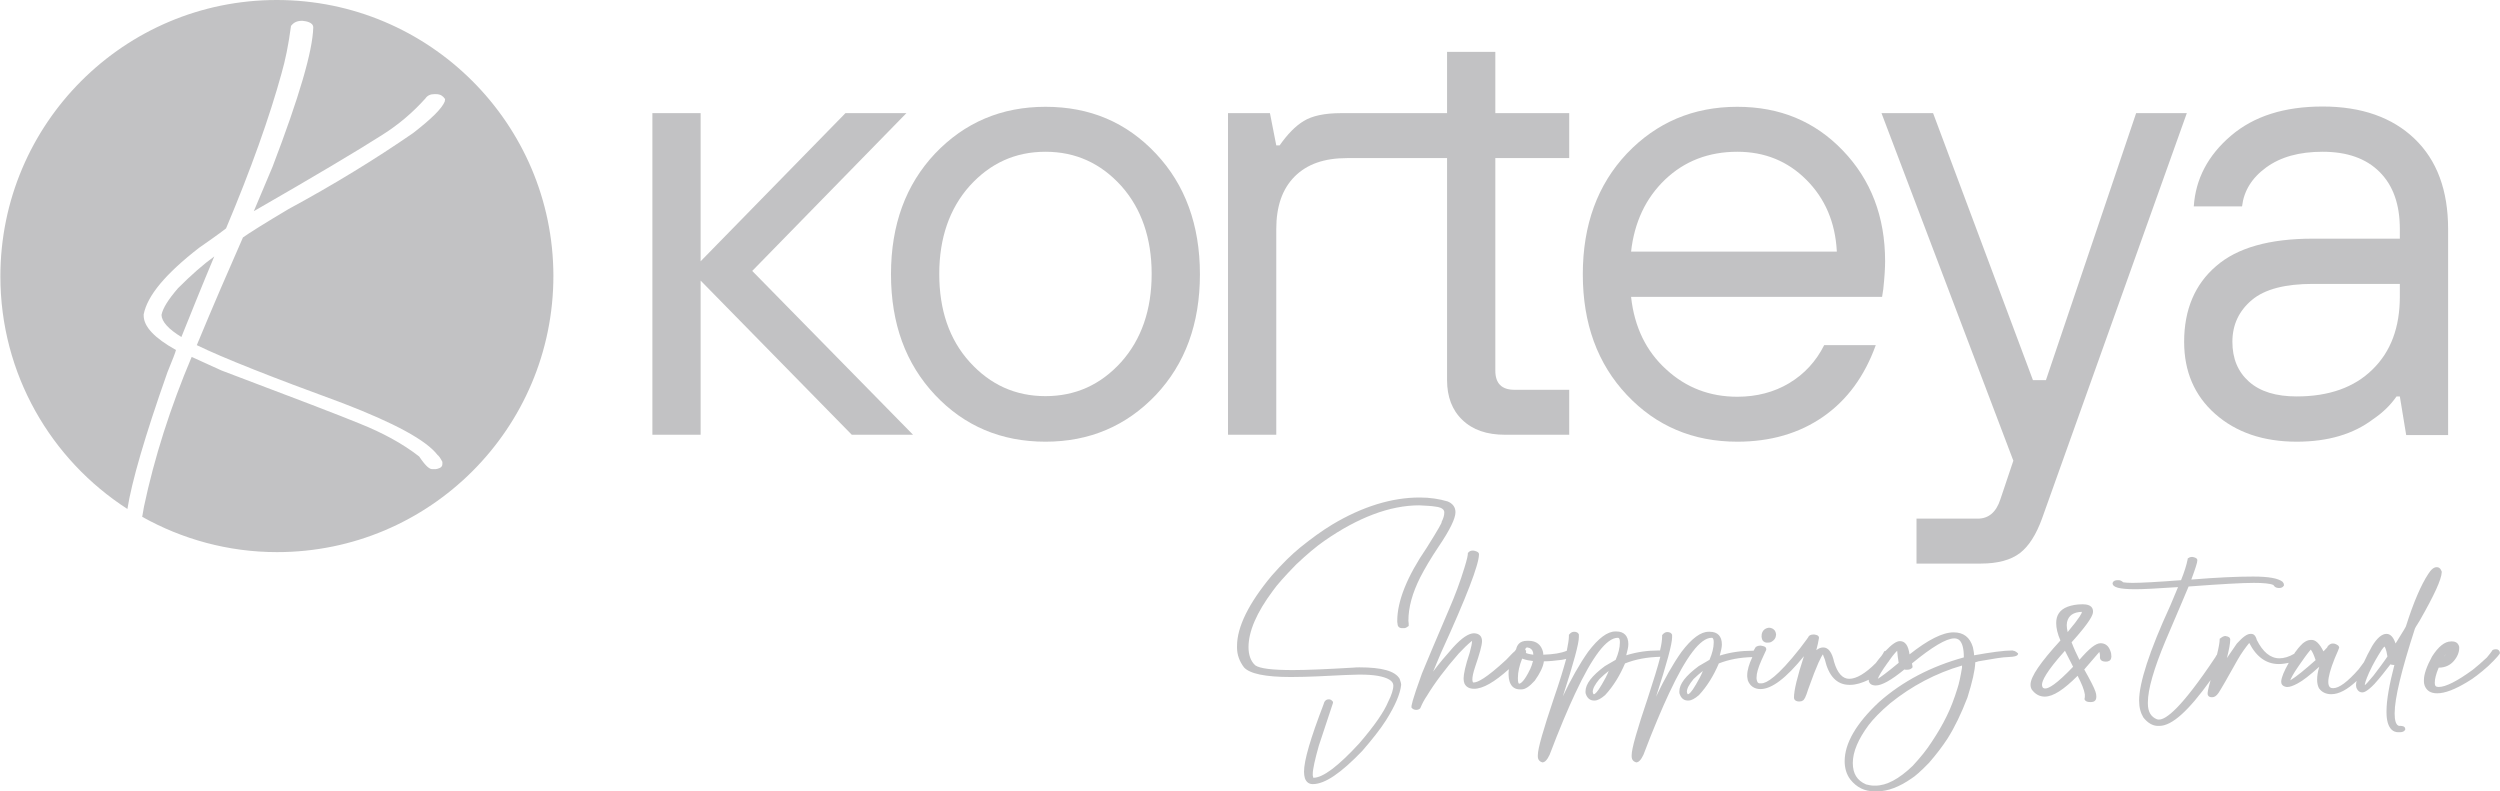 <svg xmlns="http://www.w3.org/2000/svg" width="139" height="44" viewBox="0 0 139 44" fill="none">
    <g opacity="0.3">
        <path
            d="M50.396 6.291H47.007L38.955 14.527V6.291H36.272V24.172H38.955V15.601L47.359 24.172H50.765L41.824 15.064L50.396 6.291Z"
            fill="#333438" />
        <path
            d="M58.128 5.938C55.679 5.938 53.632 6.811 51.988 8.539C50.361 10.266 49.539 12.497 49.539 15.248C49.539 18 50.361 20.23 51.988 21.958C53.615 23.686 55.662 24.558 58.128 24.558C60.577 24.558 62.623 23.686 64.267 21.958C65.894 20.23 66.716 18 66.716 15.248C66.716 12.514 65.894 10.266 64.267 8.539C62.623 6.794 60.594 5.938 58.128 5.938ZM62.338 20.13C61.197 21.388 59.805 22.025 58.128 22.025C56.45 22.025 55.058 21.388 53.917 20.13C52.777 18.872 52.223 17.228 52.223 15.232C52.223 13.236 52.793 11.591 53.917 10.333C55.058 9.075 56.45 8.438 58.128 8.438C59.805 8.438 61.197 9.075 62.338 10.333C63.462 11.591 64.032 13.236 64.032 15.232C64.032 17.228 63.462 18.872 62.338 20.13Z"
            fill="#333438" />
        <path
            d="M83.14 2.885H80.456V6.291H77.587H74.551C73.645 6.291 72.957 6.441 72.488 6.727C72.018 7.012 71.582 7.465 71.146 8.085H70.961L70.609 6.291H68.277V24.172H70.961V12.732C70.961 11.474 71.297 10.501 71.984 9.813C72.672 9.125 73.629 8.79 74.903 8.79H77.587H80.456V21.136C80.456 22.059 80.741 22.814 81.311 23.35C81.882 23.904 82.67 24.172 83.677 24.172H87.249V21.673H84.213C83.492 21.673 83.14 21.321 83.14 20.599V8.79H87.249V6.291H83.14V2.885Z"
            fill="#333438" />
        <path
            d="M96.593 5.938C94.143 5.938 92.097 6.811 90.453 8.539C88.826 10.266 88.004 12.497 88.004 15.248C88.004 18 88.826 20.23 90.453 21.958C92.08 23.686 94.127 24.558 96.593 24.558C98.454 24.558 100.048 24.089 101.373 23.166C102.699 22.243 103.671 20.918 104.292 19.191H101.424C100.971 20.096 100.317 20.801 99.478 21.304C98.639 21.807 97.666 22.059 96.593 22.059C95.066 22.059 93.741 21.556 92.634 20.532C91.527 19.526 90.872 18.184 90.688 16.506H104.644L104.711 16.07C104.779 15.433 104.812 14.913 104.812 14.527C104.812 12.044 104.024 9.998 102.464 8.371C100.904 6.744 98.958 5.938 96.593 5.938ZM90.688 13.99C90.872 12.346 91.51 11.004 92.583 9.981C93.657 8.958 94.999 8.438 96.593 8.438C98.119 8.438 99.394 8.958 100.434 9.998C101.474 11.038 102.044 12.363 102.128 13.99H90.688Z"
            fill="#333438" />
        <path
            d="M118.769 6.291L113.754 21.136H113.032L107.48 6.291H104.611L111.942 25.615L111.221 27.762C110.986 28.483 110.566 28.836 109.962 28.836H106.557V31.335H110.13C111.086 31.335 111.808 31.134 112.311 30.748C112.814 30.362 113.217 29.708 113.535 28.836L121.587 6.291H118.769Z"
            fill="#333438" />
        <path
            d="M134.253 7.717C133.012 6.526 131.301 5.922 129.137 5.922C127.007 5.922 125.312 6.459 124.038 7.549C122.763 8.639 122.075 9.948 121.974 11.474H124.658C124.759 10.619 125.195 9.897 126 9.31C126.805 8.723 127.845 8.438 129.137 8.438C130.496 8.438 131.553 8.807 132.307 9.562C133.062 10.317 133.431 11.374 133.431 12.732V13.269H128.6C126.185 13.269 124.39 13.772 123.216 14.796C122.041 15.802 121.438 17.211 121.438 19.006C121.438 20.65 122.008 21.992 123.165 23.015C124.323 24.038 125.832 24.558 127.694 24.558C129.439 24.558 130.848 24.139 131.955 23.3C132.475 22.948 132.911 22.529 133.247 22.042H133.431L133.784 24.189H136.115V12.732C136.115 10.585 135.495 8.908 134.253 7.717ZM133.431 16.49C133.431 18.201 132.928 19.56 131.905 20.549C130.898 21.539 129.489 22.042 127.694 22.042C126.554 22.042 125.665 21.774 125.044 21.22C124.423 20.667 124.121 19.929 124.121 19.006C124.121 18.05 124.49 17.278 125.212 16.674C125.933 16.07 127.074 15.785 128.6 15.785H133.431V16.49Z"
            fill="#333438" />
        <path
            d="M78.962 32.106C79.196 31.654 79.532 31.066 79.985 30.395C80.622 29.456 80.924 28.819 80.924 28.483C80.924 28.198 80.773 27.997 80.488 27.879C80.035 27.745 79.515 27.661 78.945 27.661H78.928C77.385 27.661 75.741 28.164 74.063 29.171C73.51 29.506 72.906 29.942 72.285 30.446C71.832 30.815 71.296 31.335 70.708 32.006C69.433 33.532 68.779 34.858 68.779 35.914V36.015C68.779 36.401 68.913 36.77 69.165 37.105C69.484 37.458 70.339 37.642 71.782 37.642C72.268 37.642 72.738 37.625 73.208 37.608C74.499 37.541 75.271 37.508 75.54 37.508H75.64C75.959 37.508 76.294 37.525 76.596 37.575C77.167 37.676 77.469 37.86 77.469 38.112C77.469 38.347 77.368 38.648 77.183 39.018C76.965 39.554 76.428 40.343 75.573 41.333C74.416 42.591 73.56 43.245 73.023 43.245C73.023 43.245 73.007 43.228 72.99 43.111V43.027C72.99 42.775 73.107 42.238 73.325 41.467L74.114 39.085V39.018L74.097 39.001C74.046 38.934 73.979 38.883 73.896 38.883H73.879C73.795 38.883 73.644 38.917 73.594 39.152C72.872 41.031 72.503 42.272 72.503 42.909C72.503 43.044 72.52 43.161 72.554 43.278C72.638 43.496 72.788 43.597 72.99 43.597C73.661 43.597 74.55 42.993 75.741 41.752C76.294 41.114 76.747 40.544 77.066 40.041C77.569 39.236 77.854 38.581 77.905 38.078C77.905 37.994 77.871 37.894 77.821 37.743C77.569 37.307 76.831 37.105 75.59 37.105C75.506 37.105 75.372 37.105 75.204 37.122C73.778 37.206 72.654 37.256 71.883 37.256C70.742 37.256 70.037 37.172 69.786 36.988C69.534 36.753 69.417 36.401 69.417 35.981C69.417 35.109 69.87 34.052 70.775 32.844C70.994 32.526 71.43 32.039 72.067 31.385C72.671 30.815 73.191 30.379 73.627 30.077C75.506 28.768 77.284 28.097 78.911 28.097C79.28 28.114 79.582 28.131 79.784 28.164C80.303 28.215 80.303 28.433 80.303 28.5C80.303 28.651 80.253 28.819 80.153 29.02V29.053C80.136 29.104 80.018 29.355 79.331 30.446C78.24 32.039 77.687 33.415 77.687 34.522C77.687 34.572 77.687 34.623 77.703 34.673C77.703 34.841 77.804 34.925 77.955 34.925H78.073C78.14 34.925 78.207 34.891 78.29 34.824L78.324 34.807V34.774C78.324 34.69 78.324 34.606 78.307 34.522C78.307 33.767 78.525 32.979 78.962 32.106Z"
            fill="#333438" />
        <path
            d="M98.202 35.73H98.236C98.269 35.73 98.286 35.73 98.32 35.73C98.387 35.73 98.454 35.713 98.504 35.679C98.639 35.596 98.722 35.495 98.739 35.361V35.344C98.756 35.31 98.756 35.277 98.739 35.21C98.706 35.042 98.588 34.941 98.437 34.908H98.404C98.353 34.891 98.303 34.908 98.236 34.925C98.085 34.975 97.984 35.092 97.951 35.26V35.294C97.951 35.344 97.934 35.394 97.951 35.445C97.968 35.646 98.102 35.713 98.202 35.73Z"
            fill="#333438" />
        <path
            d="M111.89 36.166C111.42 36.166 110.699 36.266 109.759 36.434C109.759 36.3 109.726 36.149 109.692 35.981C109.525 35.428 109.172 35.159 108.619 35.159C108.015 35.159 107.21 35.562 106.17 36.384C106.102 35.897 105.935 35.646 105.633 35.646C105.448 35.646 105.197 35.813 104.844 36.182L104.828 36.199C104.811 36.199 104.811 36.199 104.794 36.199L104.761 36.216L104.744 36.25C104.71 36.317 104.66 36.401 104.61 36.468C104.492 36.602 104.391 36.736 104.291 36.87C103.72 37.441 103.217 37.742 102.815 37.742C102.446 37.742 102.16 37.424 101.976 36.803C101.858 36.266 101.657 35.998 101.372 35.998C101.238 35.998 101.12 36.048 100.986 36.149C101.053 35.897 101.104 35.679 101.137 35.461C101.137 35.293 100.886 35.277 100.818 35.277C100.751 35.277 100.667 35.293 100.6 35.344L100.584 35.361L100.567 35.377C100.55 35.428 100.433 35.579 100.08 36.048C98.822 37.642 98.218 37.994 97.933 37.994H97.833C97.799 37.994 97.698 37.994 97.665 37.742V37.659C97.665 37.441 97.749 37.139 97.933 36.719L98.202 36.132V36.082C98.202 35.931 97.984 35.914 97.9 35.897H97.849C97.782 35.897 97.715 35.914 97.631 35.964L97.615 35.981C97.564 36.048 97.547 36.115 97.497 36.182H97.396C96.809 36.182 96.205 36.266 95.618 36.451C95.685 36.199 95.736 35.998 95.736 35.83C95.736 35.377 95.501 35.126 95.065 35.126H94.998C94.561 35.126 94.058 35.495 93.488 36.25C93.001 36.937 92.532 37.776 92.079 38.732C92.683 36.87 92.968 35.797 92.968 35.444V35.428C92.968 35.411 92.968 35.377 92.968 35.361V35.293L92.951 35.26C92.918 35.193 92.834 35.142 92.7 35.142C92.599 35.142 92.515 35.193 92.431 35.293L92.414 35.31V35.394C92.414 35.562 92.381 35.83 92.297 36.166H92.196C91.609 36.166 91.005 36.25 90.418 36.434C90.485 36.182 90.536 35.981 90.536 35.813C90.536 35.361 90.301 35.109 89.865 35.109H89.814C89.378 35.109 88.875 35.478 88.305 36.233C87.818 36.921 87.348 37.759 86.895 38.715C87.499 36.853 87.785 35.78 87.785 35.428V35.411C87.785 35.394 87.785 35.361 87.785 35.344V35.277L87.768 35.243C87.734 35.176 87.65 35.126 87.516 35.126C87.415 35.126 87.332 35.176 87.248 35.277L87.231 35.293V35.377C87.231 35.562 87.181 35.83 87.114 36.182C86.795 36.317 86.359 36.384 85.805 36.401C85.805 36.35 85.805 36.283 85.788 36.233C85.688 35.847 85.419 35.629 85 35.629H84.899C84.48 35.629 84.346 35.88 84.295 36.099C84.295 36.099 84.279 36.132 84.228 36.199C84.178 36.233 84.077 36.333 83.742 36.686C82.618 37.726 82.148 37.944 81.947 37.944H81.913C81.88 37.944 81.863 37.826 81.863 37.793C81.863 37.625 81.913 37.39 82.014 37.088C82.266 36.35 82.4 35.88 82.4 35.646C82.4 35.377 82.249 35.226 81.964 35.209C81.662 35.209 81.276 35.461 80.79 35.998C80.387 36.451 80.001 36.904 79.682 37.34C79.817 37.021 79.968 36.669 80.118 36.3C81.544 33.18 82.232 31.385 82.232 30.815C82.232 30.68 82.031 30.63 81.93 30.613H81.88C81.779 30.613 81.695 30.647 81.628 30.731L81.612 30.747V30.781C81.612 30.865 81.578 31.066 81.427 31.553C81.192 32.324 80.907 33.096 80.571 33.868C79.8 35.663 79.297 36.87 79.062 37.441C78.475 39.051 78.475 39.252 78.475 39.319V39.336L78.491 39.353C78.542 39.42 78.626 39.47 78.743 39.47C78.827 39.47 78.911 39.437 78.961 39.386L78.978 39.353C79.062 39.152 79.179 38.917 79.33 38.699C79.766 37.977 80.37 37.172 81.108 36.333C81.36 36.065 81.595 35.83 81.846 35.629C81.846 35.763 81.796 35.998 81.712 36.3C81.477 37.004 81.377 37.474 81.377 37.709V37.742C81.377 37.843 81.393 37.927 81.427 38.011C81.528 38.212 81.712 38.296 81.964 38.296C82.45 38.296 83.088 37.927 83.893 37.206C83.876 37.306 83.876 37.407 83.876 37.508C83.876 37.625 83.893 37.759 83.943 37.927C84.044 38.195 84.228 38.33 84.513 38.33H84.597C84.799 38.33 85.034 38.179 85.335 37.843C85.621 37.441 85.805 37.072 85.839 36.77C86.124 36.77 86.459 36.736 86.845 36.686C86.929 36.669 87.013 36.652 87.08 36.635C86.929 37.189 86.711 37.91 86.409 38.782C85.805 40.577 85.503 41.617 85.503 41.986V42.054C85.503 42.288 85.654 42.355 85.755 42.389C85.889 42.389 86.023 42.255 86.157 41.97C86.711 40.51 87.197 39.37 87.583 38.548C88.539 36.501 89.328 35.461 89.948 35.461C89.982 35.461 90.066 35.461 90.066 35.713C90.066 36.015 89.982 36.333 89.831 36.686L89.227 37.038C88.506 37.575 88.154 38.028 88.154 38.447C88.154 38.497 88.154 38.548 88.17 38.581C88.271 38.883 88.472 38.95 88.623 38.95H88.657C88.825 38.95 89.009 38.85 89.244 38.648C89.697 38.162 90.066 37.558 90.351 36.887C90.938 36.652 91.592 36.535 92.314 36.518C92.163 37.105 91.928 37.86 91.626 38.782C91.022 40.577 90.72 41.617 90.72 41.986V42.054C90.72 42.288 90.871 42.355 90.972 42.389C91.106 42.389 91.24 42.255 91.374 41.97C91.928 40.51 92.414 39.37 92.8 38.548C93.756 36.501 94.545 35.461 95.165 35.461C95.199 35.461 95.283 35.461 95.283 35.713C95.283 36.015 95.199 36.333 95.048 36.686L94.444 37.038C93.723 37.575 93.371 38.028 93.371 38.447C93.371 38.497 93.371 38.548 93.387 38.581C93.488 38.883 93.689 38.95 93.84 38.95H93.874C94.041 38.95 94.226 38.85 94.461 38.648C94.914 38.162 95.283 37.558 95.568 36.887C96.122 36.669 96.742 36.551 97.43 36.535C97.246 36.921 97.145 37.273 97.145 37.541V37.625C97.145 37.659 97.162 37.726 97.178 37.826C97.296 38.145 97.547 38.313 97.883 38.313C98.504 38.313 99.309 37.709 100.298 36.484C99.929 37.625 99.745 38.38 99.745 38.782C99.745 38.85 99.778 38.984 99.996 39.001H100.064C100.114 39.001 100.198 38.984 100.231 38.95C100.315 38.917 100.399 38.766 100.533 38.33C101.037 36.904 101.271 36.484 101.355 36.384C101.372 36.451 101.406 36.535 101.456 36.652C101.674 37.592 102.127 38.078 102.831 38.078H102.865C103.184 38.078 103.519 37.977 103.905 37.793V37.81V37.86V37.877C103.939 37.994 104.039 38.112 104.291 38.112C104.626 38.112 105.146 37.826 105.884 37.222C105.918 37.239 105.968 37.239 106.019 37.239C106.153 37.239 106.253 37.206 106.321 37.122L106.337 37.105V37.072C106.337 37.038 106.321 36.971 106.304 36.887C107.428 35.964 108.216 35.495 108.652 35.495C108.786 35.495 109.189 35.495 109.189 36.535V36.551C107.361 37.055 105.784 37.877 104.475 39.034C103.2 40.225 102.563 41.332 102.563 42.322C102.563 42.708 102.664 43.06 102.882 43.345C103.234 43.781 103.67 43.999 104.224 43.999H104.375C104.962 43.999 105.616 43.748 106.287 43.278C106.455 43.178 106.773 42.909 107.26 42.406C107.696 41.903 108.032 41.45 108.283 41.064C108.686 40.426 109.055 39.655 109.39 38.782C109.659 37.927 109.81 37.273 109.826 36.82C109.91 36.803 109.961 36.786 109.994 36.77C110.85 36.619 111.386 36.535 111.621 36.535C112.041 36.518 112.208 36.468 112.208 36.333C112.141 36.283 112.091 36.199 111.89 36.166ZM85.084 37.189C84.748 37.894 84.547 38.011 84.463 38.011C84.43 38.011 84.396 37.927 84.396 37.742V37.675C84.396 37.357 84.48 37.004 84.631 36.619C84.866 36.703 85.067 36.736 85.235 36.753C85.184 36.937 85.134 37.088 85.084 37.189ZM84.832 36.3L84.849 36.283V36.182L84.832 36.166C84.832 36.149 84.815 36.132 84.799 36.115C84.832 35.998 84.899 35.998 84.916 35.998C84.966 36.015 85.017 36.015 85.05 36.032C85.184 36.099 85.252 36.216 85.252 36.401C84.966 36.367 84.866 36.317 84.832 36.3ZM89.059 38.061C88.808 38.497 88.674 38.598 88.623 38.598H88.606C88.606 38.598 88.573 38.581 88.556 38.464C88.556 38.279 88.69 38.044 88.925 37.759C89.11 37.575 89.294 37.424 89.445 37.306C89.345 37.558 89.21 37.81 89.059 38.061ZM94.293 38.061C94.041 38.497 93.907 38.598 93.857 38.598H93.84C93.84 38.598 93.807 38.581 93.79 38.464C93.79 38.279 93.924 38.044 94.159 37.759C94.343 37.575 94.528 37.424 94.679 37.306C94.578 37.558 94.444 37.81 94.293 38.061ZM104.408 37.742C104.459 37.592 104.61 37.323 104.962 36.837C104.995 36.803 105.029 36.753 105.046 36.719C105.113 36.635 105.163 36.568 105.23 36.468C105.348 36.317 105.431 36.233 105.482 36.182C105.499 36.417 105.532 36.635 105.566 36.853C104.861 37.441 104.542 37.659 104.408 37.742ZM109.088 37.122C109.004 37.625 108.921 38.011 108.837 38.263C108.652 38.866 108.451 39.386 108.233 39.823C108.015 40.276 107.73 40.762 107.394 41.265C107.126 41.685 106.773 42.121 106.337 42.59C105.582 43.312 104.895 43.681 104.274 43.681H104.173C104.039 43.681 103.905 43.647 103.754 43.614C103.251 43.396 103.016 43.01 103.016 42.423C103.016 41.802 103.318 41.097 103.888 40.326C104.14 39.99 104.542 39.571 105.096 39.101C106.304 38.128 107.646 37.424 109.088 37.004C109.088 37.105 109.088 37.122 109.088 37.122Z"
            fill="#333438" />
        <path
            d="M116.79 35.763C116.522 35.763 116.153 36.065 115.616 36.686C115.465 36.384 115.314 36.065 115.18 35.713C116.253 34.522 116.371 34.169 116.371 34.019V33.985C116.371 33.817 116.27 33.599 115.817 33.599H115.767C115.465 33.599 115.197 33.649 114.962 33.733C114.526 33.901 114.324 34.203 114.324 34.639C114.324 34.907 114.391 35.226 114.559 35.612C113.452 36.82 112.898 37.625 112.898 38.061V38.111C112.898 38.162 112.915 38.229 112.949 38.313C113.133 38.581 113.385 38.732 113.687 38.732C114.157 38.732 114.744 38.346 115.515 37.575C115.75 38.028 115.884 38.363 115.918 38.615V38.715C115.918 38.732 115.918 38.782 115.901 38.85V38.883L115.918 38.917C115.968 39.001 116.069 39.034 116.203 39.034H116.253C116.455 39.034 116.555 38.934 116.555 38.749V38.699C116.555 38.632 116.539 38.548 116.505 38.447C116.438 38.246 116.237 37.843 115.884 37.222C116.32 36.719 116.589 36.401 116.723 36.249C116.74 36.283 116.74 36.333 116.757 36.401V36.585C116.773 36.669 116.84 36.786 117.075 36.786C117.126 36.786 117.193 36.786 117.243 36.753C117.31 36.736 117.377 36.686 117.394 36.518C117.394 36.401 117.377 36.283 117.327 36.166C117.226 35.897 117.042 35.763 116.79 35.763ZM114.928 34.589C115.012 34.22 115.28 34.035 115.75 34.019V34.035C115.75 34.086 115.666 34.304 114.962 35.142C114.928 34.991 114.911 34.857 114.911 34.757C114.911 34.706 114.928 34.656 114.928 34.589ZM113.72 38.279C113.637 38.279 113.553 38.263 113.536 38.095V38.061C113.536 37.86 113.754 37.357 114.811 36.182C114.945 36.451 115.096 36.753 115.264 37.072C114.324 38.061 113.905 38.279 113.72 38.279Z"
            fill="#333438" />
        <path
            d="M135.76 31.805C135.76 31.788 135.76 31.754 135.743 31.738C135.676 31.57 135.576 31.536 135.492 31.536H135.475C135.324 31.536 135.173 31.654 135.005 31.922C134.619 32.509 134.2 33.465 133.781 34.79C133.781 34.824 133.697 34.975 133.194 35.78C133.076 35.428 132.908 35.243 132.69 35.243C132.439 35.243 132.17 35.461 131.885 35.931C131.701 36.267 131.55 36.552 131.432 36.82C131.348 36.938 131.248 37.072 131.147 37.206C130.526 37.91 130.057 38.263 129.721 38.263C129.604 38.263 129.453 38.229 129.453 37.91C129.453 37.642 129.57 37.206 129.805 36.619C129.956 36.267 130.04 36.082 130.057 36.015V35.998C130.057 35.981 130.04 35.948 130.023 35.914L130.006 35.898L129.99 35.881C129.889 35.814 129.805 35.78 129.721 35.78H129.688C129.604 35.78 129.52 35.831 129.436 35.914H129.419V35.948C129.419 35.965 129.386 36.015 129.184 36.216C128.966 35.78 128.748 35.579 128.53 35.579H128.48C128.329 35.579 128.195 35.646 128.044 35.763C127.843 35.948 127.708 36.132 127.608 36.267C127.591 36.3 127.574 36.317 127.557 36.35C127.272 36.518 126.987 36.602 126.735 36.602C126.232 36.602 125.813 36.25 125.477 35.579C125.41 35.31 125.276 35.243 125.175 35.243H125.125C124.94 35.243 124.706 35.411 124.37 35.78C124.169 36.065 123.984 36.334 123.817 36.585C123.934 36.116 124.001 35.78 124.001 35.562C124.001 35.478 123.951 35.394 123.733 35.361C123.649 35.361 123.548 35.411 123.448 35.495L123.414 35.512V35.545C123.414 35.696 123.364 35.998 123.263 36.401C123.229 36.434 123.213 36.468 123.179 36.535C121.267 39.404 120.428 40.007 120.042 40.007C120.009 40.007 119.958 40.007 119.925 39.991C119.589 39.856 119.422 39.571 119.422 39.118V39.051C119.422 38.33 119.757 37.172 120.395 35.646C121.166 33.851 121.552 32.928 121.686 32.61C123.481 32.475 124.689 32.408 125.31 32.408C125.846 32.408 126.215 32.442 126.4 32.526C126.45 32.61 126.534 32.694 126.702 32.694C126.836 32.694 126.92 32.66 126.97 32.576L126.987 32.559V32.509C126.987 32.459 126.97 32.425 126.92 32.358L126.903 32.341C126.668 32.157 126.148 32.056 125.276 32.056C124.42 32.056 123.263 32.106 121.837 32.224C122.055 31.637 122.173 31.285 122.173 31.15C122.173 31.016 121.988 30.983 121.904 30.966H121.854C121.804 30.966 121.737 30.983 121.669 31.033L121.636 31.05V31.083C121.569 31.436 121.435 31.838 121.267 32.258C119.958 32.358 119.053 32.408 118.549 32.408C118.331 32.408 118.164 32.392 118.046 32.375C117.962 32.291 117.878 32.258 117.794 32.258H117.744C117.61 32.258 117.526 32.291 117.476 32.375L117.459 32.425C117.459 32.66 117.845 32.761 118.734 32.761C119.12 32.761 119.891 32.727 121.099 32.643C121.015 32.845 120.864 33.197 120.663 33.683C119.505 36.2 118.935 37.978 118.935 38.951C118.935 39.336 119.019 39.638 119.17 39.89C119.405 40.192 119.69 40.36 119.975 40.36H120.059C120.764 40.36 121.686 39.521 122.911 37.81C122.76 38.33 122.743 38.498 122.743 38.565C122.743 38.615 122.76 38.766 122.978 38.766H123.011C123.112 38.766 123.229 38.699 123.347 38.531C123.481 38.33 123.85 37.693 124.42 36.669C124.622 36.317 124.84 36.015 125.058 35.747C125.46 36.535 126.014 36.921 126.702 36.921C126.903 36.921 127.088 36.887 127.255 36.854C126.987 37.323 126.853 37.659 126.836 37.877V37.91C126.836 37.994 126.87 38.162 127.138 38.196H127.188C127.322 38.196 127.507 38.129 127.759 37.994C128.044 37.843 128.43 37.541 128.95 37.072C128.866 37.357 128.832 37.592 128.832 37.793C128.832 37.978 128.866 38.129 128.933 38.263C129.084 38.481 129.319 38.598 129.621 38.598C130.04 38.598 130.51 38.347 131.03 37.86C131.013 37.927 130.996 37.994 130.996 38.062C130.996 38.112 130.996 38.162 131.013 38.229C131.097 38.447 131.231 38.498 131.348 38.498C131.432 38.498 131.617 38.447 132.019 38.028C132.338 37.676 132.623 37.307 132.908 36.938C132.959 36.954 133.009 36.971 133.076 36.971H133.127C132.841 38.078 132.69 38.934 132.69 39.538V39.605C132.69 39.806 132.707 39.991 132.757 40.175C132.858 40.527 133.059 40.712 133.345 40.712H133.412C133.563 40.712 133.663 40.678 133.714 40.594L133.73 40.578V40.527C133.73 40.46 133.697 40.376 133.496 40.36H133.412C133.395 40.36 133.378 40.36 133.345 40.343C133.21 40.276 133.143 40.041 133.143 39.689V39.655C133.143 38.816 133.529 37.239 134.267 34.958C134.267 34.941 134.301 34.874 134.536 34.505C135.341 33.096 135.743 32.224 135.76 31.821V31.805ZM127.339 37.827C127.373 37.726 127.473 37.508 127.809 37.022C128.061 36.652 128.279 36.35 128.48 36.116C128.581 36.25 128.664 36.451 128.748 36.703C128.144 37.239 127.675 37.625 127.339 37.827ZM131.969 37.558C131.667 37.927 131.533 38.062 131.483 38.095C131.483 38.011 131.533 37.827 131.717 37.407C131.936 36.921 132.187 36.502 132.422 36.132C132.506 36.015 132.539 35.981 132.573 35.948C132.607 35.981 132.674 36.082 132.741 36.502C132.506 36.854 132.237 37.206 131.969 37.558Z"
            fill="#333438" />
        <path
            d="M138.98 36.233C138.963 36.199 138.93 36.099 138.779 36.099H138.745C138.695 36.099 138.628 36.115 138.577 36.149L138.561 36.183C138.51 36.267 138.41 36.384 138.275 36.552C137.99 36.82 137.722 37.055 137.487 37.239C136.615 37.877 135.977 38.196 135.591 38.196C135.424 38.196 135.373 38.129 135.373 37.961C135.373 37.759 135.441 37.474 135.591 37.122C135.944 37.122 136.229 36.988 136.43 36.753C136.632 36.518 136.732 36.267 136.732 36.032C136.732 36.015 136.732 35.998 136.732 35.965C136.682 35.763 136.548 35.663 136.33 35.663H136.279C135.927 35.663 135.575 35.948 135.222 36.501C134.921 37.055 134.77 37.491 134.77 37.81V37.894C134.77 37.977 134.786 38.061 134.82 38.145C134.937 38.414 135.155 38.548 135.508 38.548C135.944 38.548 136.497 38.33 137.168 37.927C137.487 37.743 137.89 37.441 138.359 37.021C138.863 36.535 138.963 36.384 138.997 36.317V36.3L138.98 36.233ZM135.977 36.367C135.961 36.384 135.961 36.417 135.944 36.434C135.927 36.468 135.893 36.501 135.877 36.535C135.91 36.485 135.944 36.417 135.977 36.367Z"
            fill="#333438" />
        <path
            d="M9.901 16.02C9.364 16.64 9.046 17.143 8.979 17.513C8.995 17.882 9.364 18.301 10.086 18.737C10.606 17.445 11.21 15.936 11.914 14.258C11.31 14.694 10.639 15.282 9.901 16.02Z"
            fill="#333438" />
        <path
            d="M15.387 0C6.899 0 0.021 6.878 0.021 15.366C0.021 20.801 2.84 25.565 7.084 28.299C7.318 26.806 8.057 24.239 9.315 20.683C9.633 19.912 9.751 19.593 9.784 19.459C8.577 18.788 7.989 18.15 7.989 17.546V17.479C8.191 16.439 9.197 15.231 11.076 13.772C12.217 12.984 12.502 12.749 12.569 12.698C13.961 9.394 14.985 6.509 15.655 4.076C15.857 3.372 16.041 2.499 16.175 1.476V1.443L16.209 1.409C16.343 1.241 16.528 1.157 16.796 1.157H16.813C16.981 1.174 17.417 1.225 17.417 1.526C17.383 2.835 16.645 5.368 15.152 9.276L14.112 11.742C17.467 9.813 19.866 8.387 21.258 7.498C22.164 6.928 22.969 6.24 23.657 5.469C23.758 5.318 23.925 5.234 24.143 5.234H24.244C24.512 5.234 24.647 5.368 24.714 5.469L24.747 5.502L24.731 5.636C24.58 6.022 24.009 6.592 22.969 7.398C20.856 8.857 18.524 10.283 16.041 11.625C14.716 12.413 13.861 12.95 13.508 13.202C12.703 15.03 11.831 17.043 10.942 19.19C12.384 19.895 15.102 20.968 19.044 22.411C21.963 23.535 23.691 24.474 24.328 25.296C24.395 25.346 24.462 25.43 24.58 25.648L24.596 25.682V25.816C24.596 26.017 24.328 26.068 24.227 26.085H24.043C23.909 26.085 23.724 26.001 23.305 25.38C22.382 24.659 21.258 24.055 20 23.552C18.943 23.116 16.36 22.126 12.317 20.599L10.657 19.844C9.466 22.663 8.577 25.464 8.006 28.165C7.973 28.366 7.939 28.55 7.906 28.735C10.12 29.976 12.686 30.698 15.404 30.698C23.892 30.698 30.769 23.82 30.769 15.332C30.753 6.878 23.875 0 15.387 0Z"
            fill="#333438" />
    </g>
</svg>